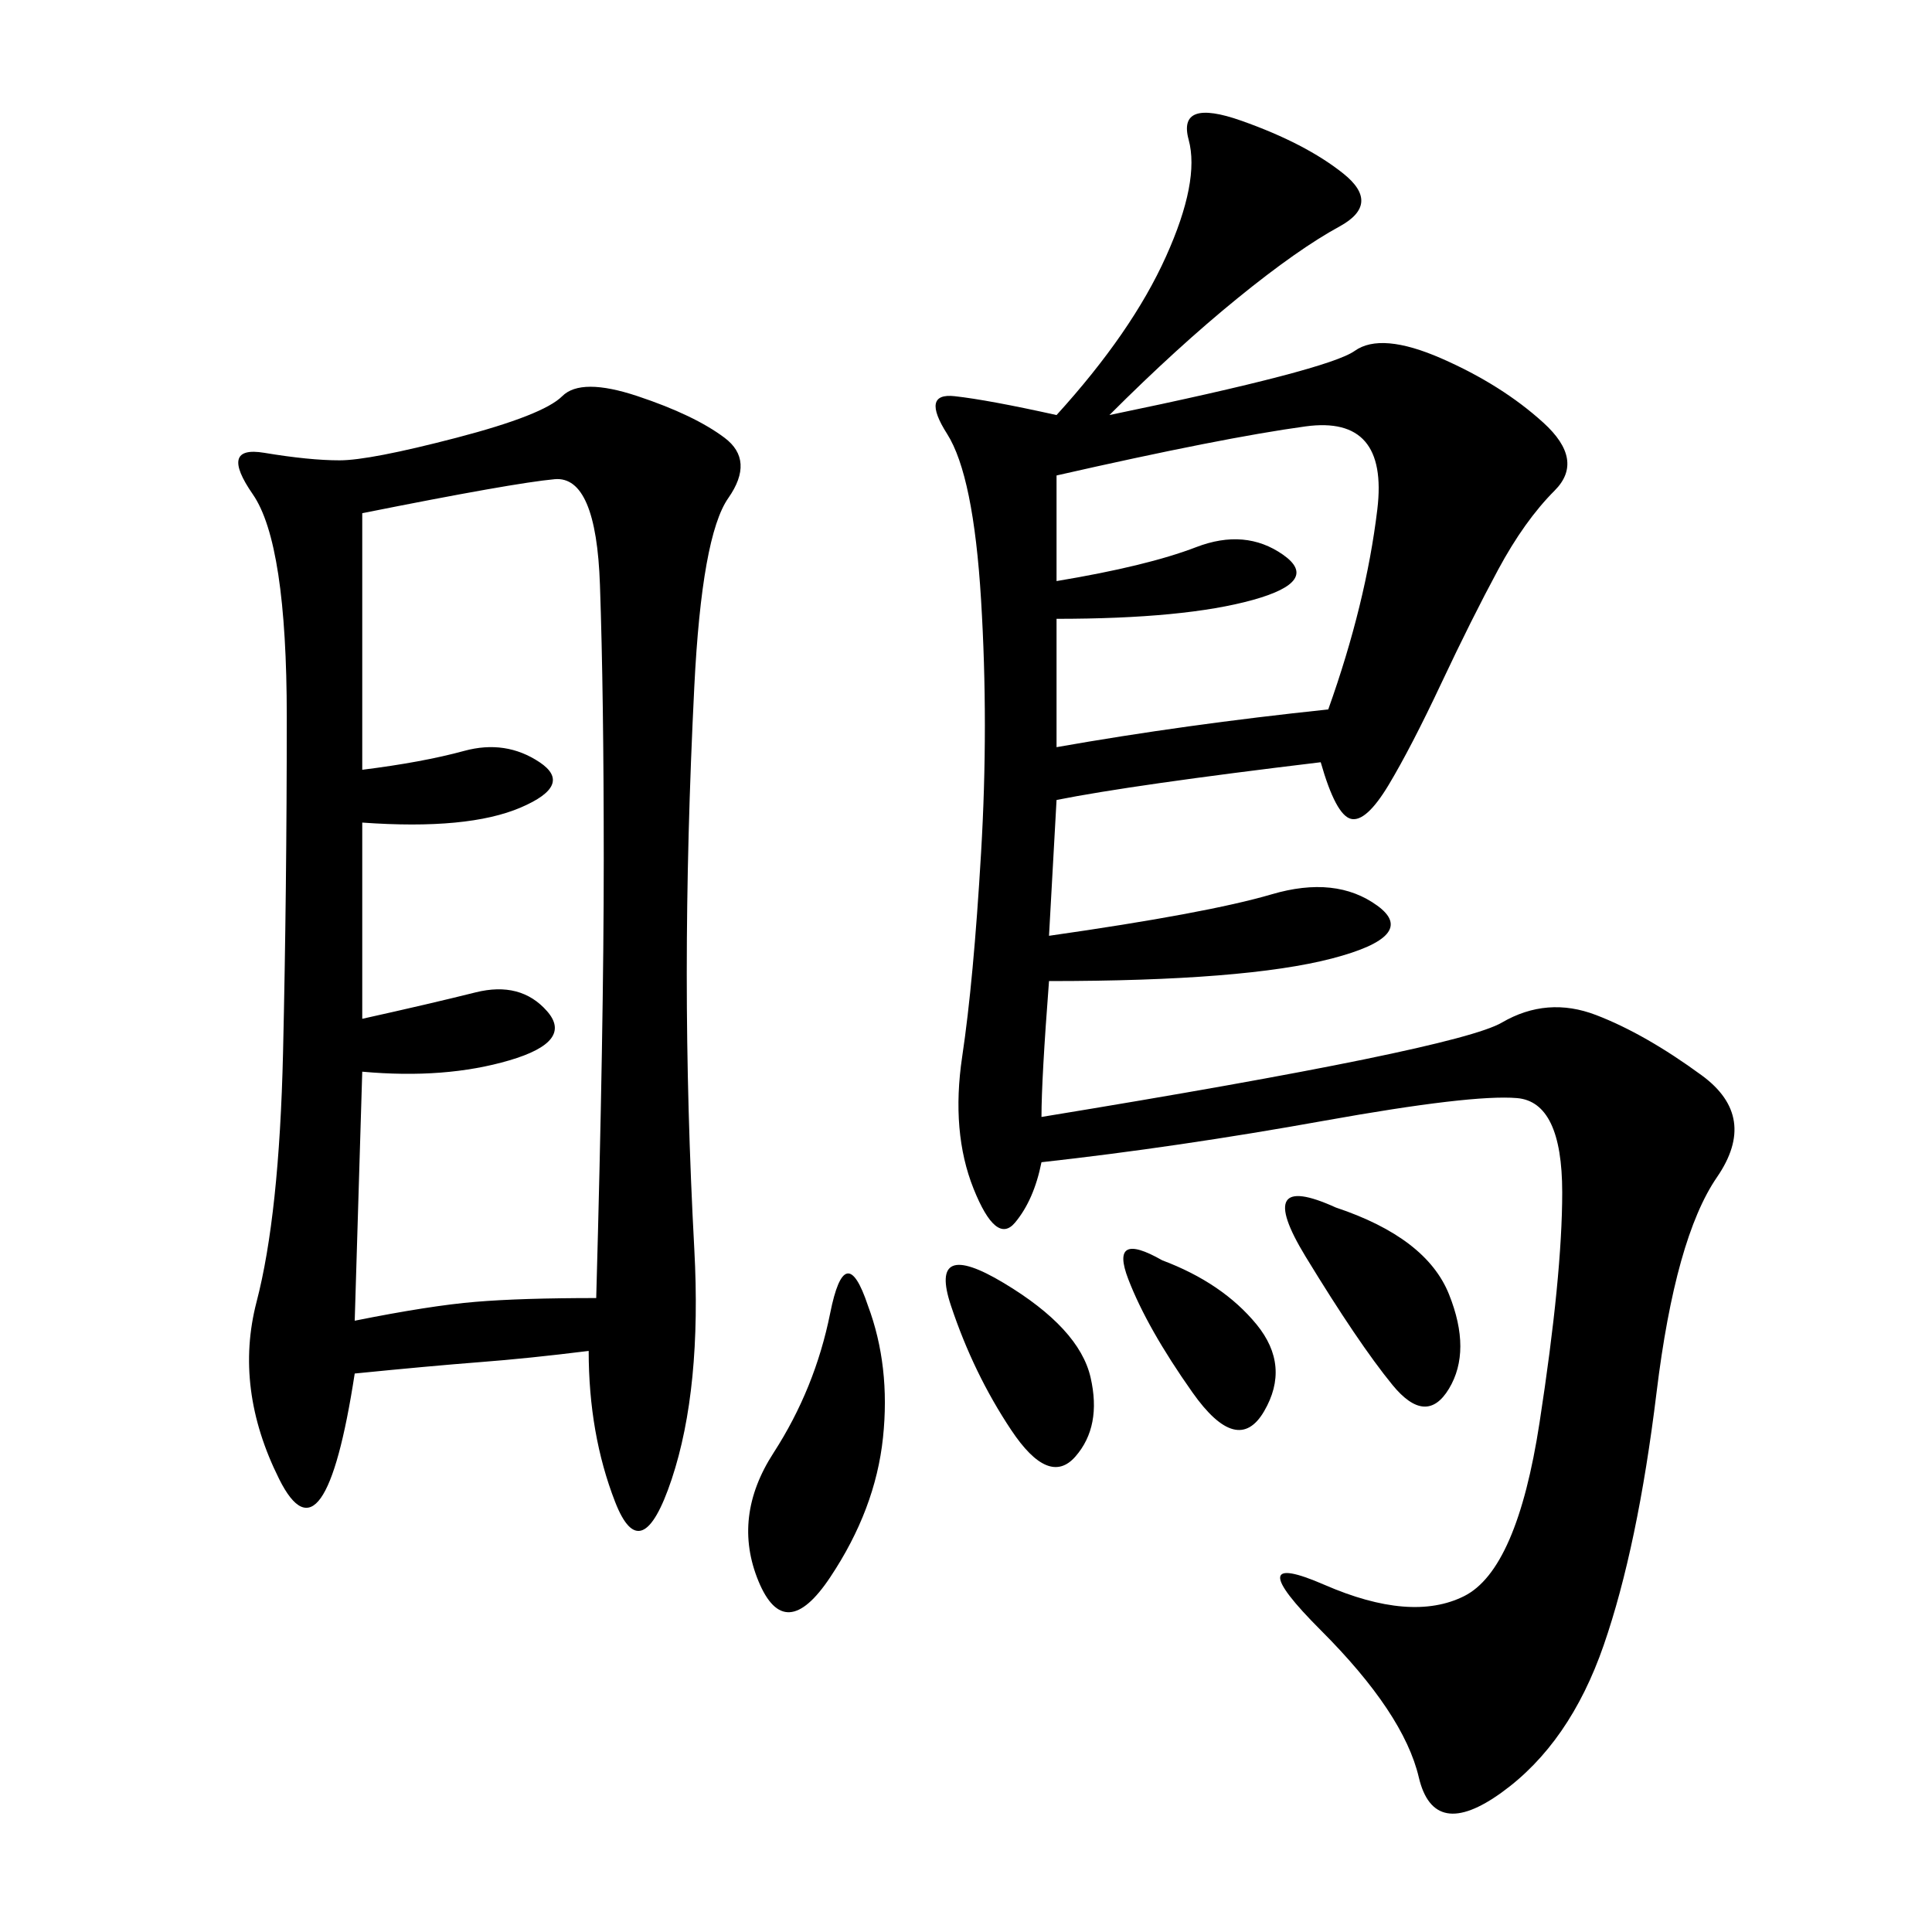 <svg xmlns="http://www.w3.org/2000/svg" xmlns:xlink="http://www.w3.org/1999/xlink" width="300" height="300"><path d="M172.27 64.45Q206.25 57.42 210.35 54.49Q214.45 51.56 223.83 55.66Q233.20 59.77 239.65 65.63Q246.09 71.48 241.41 76.17Q236.72 80.86 232.62 88.48Q228.52 96.09 223.83 106.05Q219.14 116.02 215.63 121.88Q212.11 127.73 209.77 127.15Q207.42 126.56 205.08 118.36L205.08 118.36Q175.78 121.88 164.06 124.22L164.06 124.22L162.89 145.31Q187.50 141.80 197.46 138.87Q207.42 135.94 213.87 140.63Q220.31 145.31 206.84 148.83Q193.36 152.34 162.89 152.34L162.89 152.34Q161.72 167.58 161.72 173.44L161.72 173.44Q226.17 162.89 233.20 158.79Q240.23 154.69 247.85 157.62Q255.47 160.55 264.26 166.99Q273.05 173.44 266.60 182.81Q260.16 192.19 257.23 216.21Q254.30 240.23 249.02 255.47Q243.75 270.70 233.20 278.32Q222.66 285.94 220.31 275.98Q217.97 266.02 205.08 253.13Q192.19 240.23 205.66 246.09Q219.14 251.95 227.34 247.85Q235.55 243.75 239.06 220.90Q242.58 198.05 242.58 185.16L242.58 185.16Q242.58 171.09 235.55 170.51Q228.52 169.92 205.66 174.02Q182.81 178.13 161.72 180.47L161.72 180.47Q160.55 186.33 157.62 189.84Q154.69 193.36 151.17 184.57Q147.66 175.78 149.41 164.06Q151.17 152.34 152.34 132.42Q153.52 112.50 152.34 93.16Q151.17 73.83 147.07 67.38Q142.97 60.94 148.24 61.52Q153.52 62.11 164.06 64.45L164.06 64.45Q175.78 51.56 181.05 39.84Q186.33 28.13 184.57 21.68Q182.81 15.23 192.77 18.75Q202.73 22.27 208.59 26.95Q214.45 31.64 208.01 35.16Q201.56 38.67 192.19 46.29Q182.81 53.91 172.27 64.45L172.27 64.45ZM91.41 209.77Q82.03 210.94 74.41 211.52Q66.80 212.11 55.08 213.28L55.08 213.28Q50.39 243.75 43.36 229.69Q36.33 215.63 39.84 202.15Q43.36 188.67 43.95 163.48Q44.53 138.28 44.53 111.33L44.53 111.33Q44.53 84.38 39.26 76.76Q33.98 69.14 41.02 70.31Q48.05 71.48 52.73 71.48L52.73 71.48Q57.42 71.48 70.90 67.97Q84.38 64.45 87.30 61.52Q90.23 58.59 99.02 61.52Q107.81 64.45 112.50 67.97Q117.19 71.48 113.09 77.34Q108.98 83.20 107.81 106.64Q106.64 130.08 106.64 151.17L106.64 151.17Q106.64 172.27 107.81 193.95Q108.98 215.63 104.30 229.69Q99.61 243.75 95.51 233.20Q91.41 222.66 91.41 209.77L91.41 209.77ZM56.25 158.20Q66.80 155.86 73.83 154.10Q80.86 152.34 84.96 157.03Q89.06 161.72 79.10 164.65Q69.14 167.58 56.25 166.41L56.25 166.41L55.08 205.08Q66.80 202.73 73.83 202.15Q80.86 201.56 92.58 201.56L92.58 201.56Q93.75 159.38 93.75 133.59L93.75 133.59Q93.75 107.81 93.16 90.82Q92.58 73.83 86.13 74.41Q79.69 75 56.25 79.69L56.25 79.69L56.25 119.53Q65.63 118.36 72.07 116.60Q78.52 114.84 83.79 118.36Q89.06 121.88 80.86 125.39Q72.66 128.91 56.25 127.73L56.25 127.73L56.25 158.20ZM164.06 73.83L164.06 90.23Q178.13 87.89 185.74 84.96Q193.36 82.03 199.22 86.13Q205.08 90.23 194.53 93.16Q183.98 96.09 164.06 96.09L164.06 96.09L164.06 116.02Q183.98 112.50 206.25 110.16L206.25 110.16Q212.11 93.75 213.87 79.10Q215.63 64.45 202.73 66.21Q189.84 67.97 164.06 73.83L164.06 73.83ZM134.77 202.73Q138.28 212.11 137.11 223.24Q135.94 234.38 128.91 244.92Q121.88 255.47 117.77 245.51Q113.67 235.55 120.12 225.59Q126.56 215.63 128.91 203.91Q131.25 192.19 134.77 202.73L134.77 202.73ZM207.42 187.50Q221.48 192.19 225 200.98Q228.52 209.77 225 215.63Q221.48 221.48 216.21 215.04Q210.94 208.59 202.73 195.12Q194.53 181.64 207.42 187.50L207.42 187.50ZM155.86 199.22Q167.58 206.25 169.34 213.87Q171.09 221.48 166.99 226.17Q162.89 230.86 157.03 222.07Q151.17 213.28 147.66 202.73Q144.14 192.19 155.86 199.22L155.86 199.22ZM180.47 195.70Q189.84 199.22 195.12 205.66Q200.39 212.11 196.29 219.14Q192.19 226.17 185.16 216.21Q178.13 206.25 175.20 198.63Q172.27 191.02 180.47 195.70L180.47 195.70Z"/></svg>
